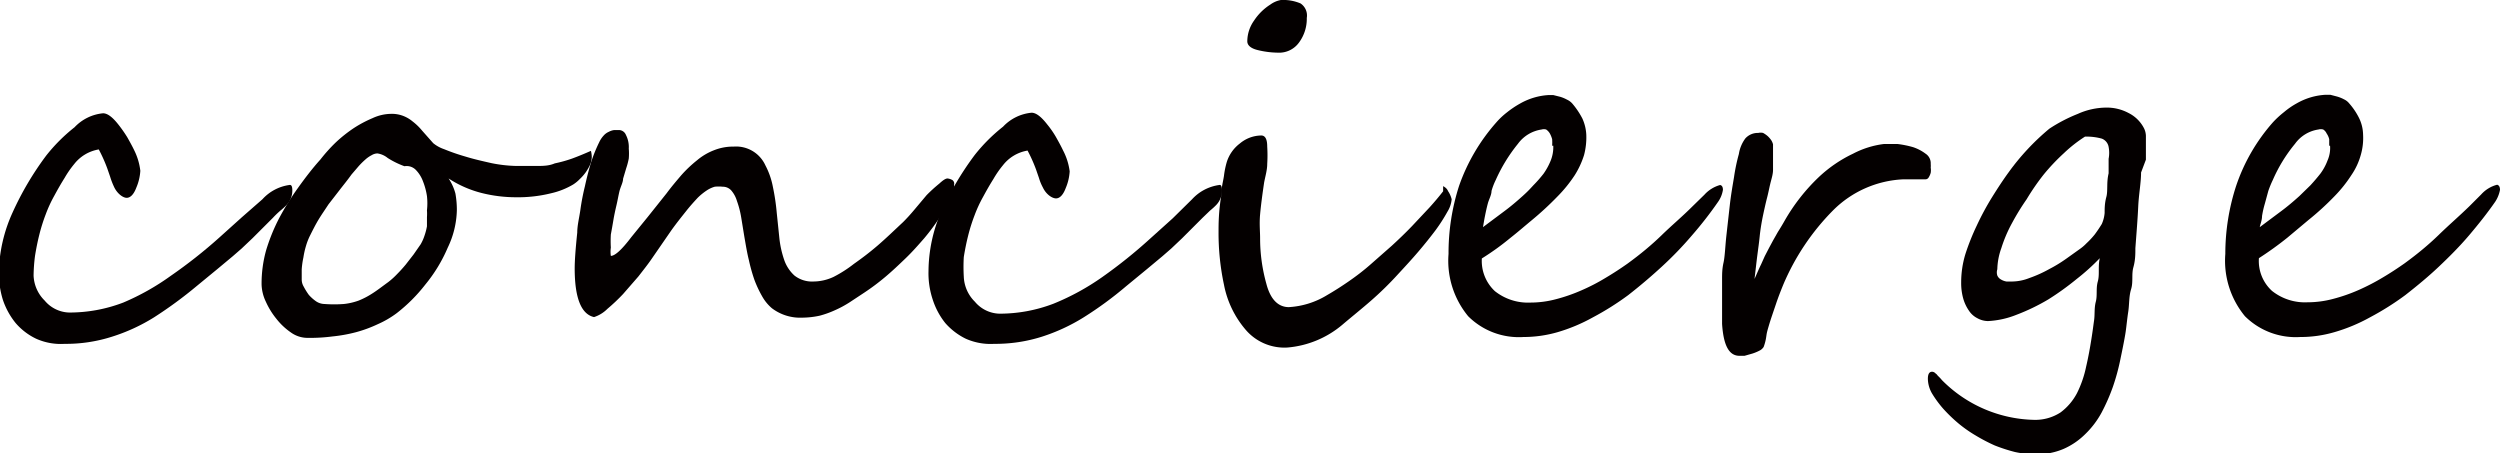 <svg xmlns="http://www.w3.org/2000/svg" width="87.83" height="15.92" viewBox="0 0 87.83 15.92"><defs><style>.cls-1{fill:#040000;}</style></defs><title>sub_en_10</title><g id="レイヤー_2" data-name="レイヤー 2"><g id="レイヤー_1-2" data-name="レイヤー 1"><path class="cls-1" d="M10.27,6.69a.73.73,0,0,1-.2.51,2.53,2.53,0,0,1-.22.2,3.18,3.18,0,0,0-.26.25l-.72.72-.38.36L8.18,9l-.54.45-.73.6a14.73,14.73,0,0,1-1.5,1.1,6.42,6.42,0,0,1-1.48.68,5.29,5.29,0,0,1-1.66.25,2.11,2.11,0,0,1-1-.18,2.19,2.19,0,0,1-.72-.55,2.61,2.61,0,0,1-.45-.82,3.2,3.2,0,0,1-.14-1A5.32,5.32,0,0,1,.44,7.47a10.7,10.7,0,0,1,1.18-2,6,6,0,0,1,1-1,1.58,1.58,0,0,1,1-.49c.16,0,.34.14.55.41a4.67,4.67,0,0,1,.3.43c.09.16.18.32.26.49A2.18,2.18,0,0,1,4.93,6a1.76,1.76,0,0,1-.14.59c-.09.24-.21.36-.34.36S4.11,6.8,4,6.55a2.54,2.54,0,0,1-.13-.34l-.1-.29a5.29,5.29,0,0,0-.3-.67,1.38,1.38,0,0,0-.86.51,3.46,3.46,0,0,0-.34.49c-.12.19-.24.4-.37.64a4.6,4.6,0,0,0-.29.63,6.18,6.18,0,0,0-.23.73c-.06.24-.11.49-.15.74a5.89,5.89,0,0,0-.05.69,1.3,1.3,0,0,0,.39.88,1.16,1.16,0,0,0,.86.42,5.29,5.29,0,0,0,1.9-.35A8.52,8.52,0,0,0,6,9.69,17.19,17.19,0,0,0,7.7,8.35l.8-.72L9.22,7a1.57,1.57,0,0,1,.94-.5C10.24,6.48,10.27,6.55,10.27,6.69Z"/><path class="cls-1" d="M20.79,5.52a.74.74,0,0,1-.06.27,1.74,1.74,0,0,1-.15.26,1.64,1.64,0,0,1-.21.24,1.28,1.28,0,0,1-.23.19,2.68,2.68,0,0,1-.78.31,4.82,4.82,0,0,1-1.24.14,4.93,4.93,0,0,1-1.2-.15,3.84,3.84,0,0,1-1.16-.51A1.75,1.75,0,0,1,16,6.8a3.25,3.25,0,0,1,.05.59,3.18,3.18,0,0,1-.32,1.31A5.32,5.32,0,0,1,14.94,10a5.65,5.65,0,0,1-1,1,3.36,3.36,0,0,1-.67.39,4.57,4.57,0,0,1-.76.28,5.31,5.31,0,0,1-.83.15,6.11,6.11,0,0,1-.86.05,1,1,0,0,1-.6-.19,2.31,2.31,0,0,1-.51-.48,2.7,2.7,0,0,1-.37-.6A1.5,1.5,0,0,1,9.19,10a4.37,4.37,0,0,1,.16-1.21,6.53,6.53,0,0,1,.46-1.13,9.25,9.25,0,0,1,.66-1.06c.25-.35.51-.69.79-1A5.65,5.65,0,0,1,11.8,5a4.93,4.93,0,0,1,.63-.5,4.22,4.22,0,0,1,.66-.35A1.58,1.58,0,0,1,13.73,4a1.11,1.11,0,0,1,.43.07,1.17,1.17,0,0,1,.34.2,2,2,0,0,1,.33.32l.39.44a1.23,1.23,0,0,0,.38.21,7.2,7.2,0,0,0,.75.26c.29.09.6.16.91.23a4.84,4.84,0,0,0,.87.1q.39,0,.72,0c.22,0,.43,0,.64-.09a4.63,4.63,0,0,0,.61-.17q.3-.11.66-.27A.88.88,0,0,1,20.79,5.52ZM15,7.39a2.26,2.26,0,0,0,0-.5,2.35,2.35,0,0,0-.14-.52,1.14,1.14,0,0,0-.25-.4.45.45,0,0,0-.4-.13,3,3,0,0,1-.59-.29.74.74,0,0,0-.36-.16.41.41,0,0,0-.2.06,1.06,1.06,0,0,0-.23.16,2.72,2.72,0,0,0-.24.24l-.24.28c-.15.21-.3.39-.43.56l-.38.49c-.11.17-.23.34-.34.52s-.21.38-.32.6a2.2,2.2,0,0,0-.13.34,2.88,2.88,0,0,0-.09.4,3,3,0,0,0-.06.42c0,.14,0,.26,0,.37a.49.49,0,0,0,.07.24,2.29,2.29,0,0,0,.18.29,1.43,1.43,0,0,0,.26.23.55.55,0,0,0,.29.09,4.52,4.52,0,0,0,.68,0,2.19,2.19,0,0,0,.52-.12,2.78,2.78,0,0,0,.48-.25c.16-.1.34-.24.56-.4a2.61,2.61,0,0,0,.31-.28q.15-.15.3-.33l.28-.36.25-.36a1.57,1.57,0,0,0,.13-.29,2.14,2.14,0,0,0,.09-.34c0-.12,0-.22,0-.32A1.72,1.72,0,0,0,15,7.39Z"/><path class="cls-1" d="M33.52,6.48a.79.79,0,0,1-.05.3,1.88,1.88,0,0,1-.12.3c-.05.1-.11.2-.17.3L33,7.66a7.68,7.68,0,0,1-.53.71c-.21.24-.42.48-.66.71s-.46.44-.71.65-.48.38-.72.54l-.53.35a3.74,3.74,0,0,1-.52.28,3.35,3.35,0,0,1-.53.19,3,3,0,0,1-.62.07,1.64,1.64,0,0,1-1.06-.33,1.53,1.53,0,0,1-.35-.43,3.9,3.9,0,0,1-.27-.58,6.08,6.08,0,0,1-.19-.68c-.06-.24-.1-.48-.14-.71s-.09-.55-.13-.79a3.23,3.23,0,0,0-.15-.58,1,1,0,0,0-.2-.37.4.4,0,0,0-.3-.13,1.27,1.27,0,0,0-.28,0,1,1,0,0,0-.28.13,2.15,2.15,0,0,0-.32.26c-.11.12-.25.27-.4.46s-.33.41-.53.69l-.69,1c-.13.19-.29.39-.46.61l-.54.62a6.48,6.48,0,0,1-.55.52,1.18,1.18,0,0,1-.47.29c-.45-.1-.68-.67-.68-1.71q0-.4.09-1.26c0-.25.07-.52.11-.8a8.09,8.09,0,0,1,.16-.83c.06-.28.13-.55.21-.82A5.29,5.29,0,0,1,21.05,5a.91.91,0,0,1,.16-.24.51.51,0,0,1,.18-.13.55.55,0,0,1,.18-.06h.2a.27.27,0,0,1,.22.17.93.93,0,0,1,.1.48,2,2,0,0,1,0,.35,2.46,2.46,0,0,1-.09.34l-.11.37c0,.13-.09.28-.13.45s-.06.3-.1.47-.08.35-.11.53-.06.35-.09.51a4.07,4.07,0,0,0,0,.46,1,1,0,0,0,0,.29q.22,0,.72-.66l.57-.7.67-.84c.17-.23.35-.44.52-.64a4.43,4.43,0,0,1,.55-.52,2.09,2.09,0,0,1,.59-.35,1.82,1.82,0,0,1,.7-.13,1.13,1.13,0,0,1,1.11.66,2.67,2.67,0,0,1,.26.74,7.81,7.81,0,0,1,.14.94l.09.87a3.48,3.48,0,0,0,.17.77,1.32,1.32,0,0,0,.36.55,1,1,0,0,0,.67.21,1.69,1.69,0,0,0,.7-.16A4.38,4.38,0,0,0,30,9.27c.27-.19.55-.4.84-.65s.58-.53.89-.82c.12-.12.25-.26.4-.44l.42-.5A5.37,5.37,0,0,1,33,6.45c.13-.12.22-.18.29-.18a.47.47,0,0,1,.16.05A.15.15,0,0,1,33.52,6.48Z"/><path class="cls-1" d="M42.93,6.69a.73.73,0,0,1-.2.51,2.53,2.53,0,0,1-.22.2l-.26.25-.72.72-.38.36L40.84,9l-.54.45-.73.6a12.81,12.81,0,0,1-1.5,1.1,6.55,6.55,0,0,1-1.47.68,5.4,5.4,0,0,1-1.67.25,2.14,2.14,0,0,1-1-.18,2.3,2.3,0,0,1-.72-.55,2.59,2.59,0,0,1-.44-.82,2.93,2.93,0,0,1-.15-1,5.32,5.32,0,0,1,.44-2.08,10.7,10.7,0,0,1,1.18-2,6,6,0,0,1,1-1,1.58,1.58,0,0,1,1-.49c.16,0,.34.14.55.41a3.3,3.3,0,0,1,.3.43c.09.16.18.32.26.49a2.18,2.18,0,0,1,.23.73,1.76,1.76,0,0,1-.14.59c-.09.24-.21.36-.34.36s-.34-.13-.46-.38a1.75,1.75,0,0,1-.14-.34l-.1-.29a5.29,5.29,0,0,0-.3-.67,1.38,1.38,0,0,0-.86.51,3.46,3.46,0,0,0-.34.49c-.12.19-.24.4-.37.64a4.6,4.6,0,0,0-.29.63,6.18,6.18,0,0,0-.23.73c-.06.24-.11.49-.15.74a5.89,5.89,0,0,0,0,.69,1.3,1.3,0,0,0,.39.88,1.16,1.16,0,0,0,.86.42,5.29,5.29,0,0,0,1.9-.35,8.52,8.52,0,0,0,1.72-.94,17.19,17.19,0,0,0,1.67-1.34l.8-.72L41.88,7a1.59,1.59,0,0,1,.95-.5C42.9,6.48,42.93,6.55,42.93,6.69Z"/><path class="cls-1" d="M51,7a1,1,0,0,1-.15.44,6,6,0,0,1-.41.64c-.18.24-.38.49-.61.76s-.48.54-.73.81a11.43,11.43,0,0,1-.93.91c-.32.28-.67.56-1,.84a3.43,3.43,0,0,1-1.95.81,1.79,1.79,0,0,1-1.47-.64A3.42,3.42,0,0,1,43,10a8.73,8.73,0,0,1-.19-1.85c0-.27,0-.68.09-1.25,0-.28.07-.52.1-.72a3,3,0,0,1,.1-.49,1.31,1.31,0,0,1,.46-.65,1.19,1.19,0,0,1,.75-.28q.21,0,.21.39a4.82,4.82,0,0,1,0,.61c0,.22-.07.44-.11.66-.06.41-.11.78-.14,1.11s0,.6,0,.84a5.93,5.93,0,0,0,.22,1.6c.14.54.41.82.79.82a2.89,2.89,0,0,0,1.34-.42c.26-.15.51-.31.77-.49s.51-.37.76-.59l.75-.66c.24-.22.48-.45.71-.69l.61-.65c.19-.21.34-.39.48-.57,0,0,0,0,0-.05l0-.07,0-.06s0,0,0,0,.13.06.17.17A.89.89,0,0,1,51,7ZM45.91.63a1.4,1.4,0,0,1-.27.86.86.86,0,0,1-.75.36,3.12,3.12,0,0,1-.7-.09c-.25-.06-.37-.17-.37-.31a1.27,1.27,0,0,1,.24-.73,1.9,1.9,0,0,1,.57-.56A.91.91,0,0,1,45,0a1.58,1.58,0,0,1,.69.12A.51.51,0,0,1,45.91.63Z"/><path class="cls-1" d="M60.53,6.67a1,1,0,0,1-.17.42,13.26,13.26,0,0,1-.91,1.17,12.44,12.44,0,0,1-1.07,1.11c-.38.35-.77.68-1.18,1a9.8,9.8,0,0,1-1.24.78,6,6,0,0,1-1.24.52,4.34,4.34,0,0,1-1.2.17,2.52,2.52,0,0,1-1.94-.73,3.06,3.06,0,0,1-.69-2.19,7.7,7.7,0,0,1,.37-2.39,6.69,6.69,0,0,1,1.3-2.22,2.6,2.6,0,0,1,.38-.36,3.37,3.37,0,0,1,.46-.31,2.33,2.33,0,0,1,.49-.21,2.28,2.28,0,0,1,.51-.09h.17l.24.06a1.22,1.22,0,0,1,.24.1.55.55,0,0,1,.19.14,2.79,2.79,0,0,1,.35.52,1.55,1.55,0,0,1,.14.58,2.42,2.42,0,0,1-.08.71,3,3,0,0,1-.33.71,4.79,4.79,0,0,1-.61.75,10.9,10.9,0,0,1-.9.83c-.23.19-.47.4-.75.62a9.15,9.15,0,0,1-1,.72,1.45,1.45,0,0,0,.46,1.15,1.87,1.87,0,0,0,1.25.4,3.48,3.48,0,0,0,.9-.12,5.87,5.87,0,0,0,.89-.31,6.84,6.84,0,0,0,.85-.44c.27-.16.53-.33.77-.5.44-.32.84-.65,1.2-1s.72-.65,1.07-1l.43-.42a1.16,1.16,0,0,1,.55-.34Q60.53,6.52,60.53,6.67Zm-6-1.55a1.57,1.57,0,0,0,0-.23.93.93,0,0,0-.08-.2.44.44,0,0,0-.13-.14.28.28,0,0,0-.16,0,1.25,1.25,0,0,0-.83.5,5.68,5.68,0,0,0-.78,1.27,2.26,2.26,0,0,0-.15.39c0,.14-.09.29-.13.44s-.07.29-.1.44-.05.28-.07.39l.75-.56c.23-.17.44-.35.64-.53s.25-.24.38-.38a4.59,4.59,0,0,0,.36-.41,2.3,2.3,0,0,0,.25-.46A1.27,1.27,0,0,0,54.57,5.12Z"/><path class="cls-1" d="M67.83,5.76a.72.72,0,0,1,0,.13.58.58,0,0,1,0,.18.59.59,0,0,1-.07.16.13.13,0,0,1-.11.07h-.78a3.72,3.72,0,0,0-2.48,1.1A8.3,8.3,0,0,0,62.65,10c-.09.22-.18.45-.26.69s-.17.49-.25.76-.07.27-.09.39a1.64,1.64,0,0,1-.09.35s-.05.08-.13.12a1.56,1.56,0,0,1-.26.11l-.28.08-.18,0c-.36,0-.56-.35-.61-1.12,0-.21,0-.4,0-.57s0-.33,0-.49,0-.32,0-.5,0-.37.05-.59.06-.58.1-.94.08-.71.12-1.07.1-.7.15-1a6.56,6.56,0,0,1,.17-.81,1.23,1.23,0,0,1,.23-.55.59.59,0,0,1,.45-.19.38.38,0,0,1,.17,0,.91.91,0,0,1,.16.11.87.87,0,0,1,.13.15.53.53,0,0,1,.06.14c0,.13,0,.27,0,.43s0,.31,0,.47-.06.33-.1.5-.07.33-.11.48-.13.55-.17.76-.07.41-.09.61-.05.41-.08.64-.06.51-.1.84c.09-.2.16-.37.23-.51L62,9l.15-.29.14-.26.17-.3c.07-.11.15-.24.24-.4A6.71,6.71,0,0,1,63.9,6.22a4.67,4.67,0,0,1,1.2-.82,3.17,3.17,0,0,1,1.08-.34l.49,0a3.45,3.45,0,0,1,.54.11,1.53,1.53,0,0,1,.44.23A.4.4,0,0,1,67.83,5.76Z"/><path class="cls-1" d="M75.22,6.06c0,.36-.08.76-.1,1.2s-.06.92-.1,1.46c0,.2,0,.42-.07.67s0,.51-.08.77-.06.53-.1.79-.06.49-.09.7-.11.61-.18.94a7.56,7.56,0,0,1-.27,1,6.77,6.77,0,0,1-.4.91,3.09,3.09,0,0,1-.57.75,2.51,2.51,0,0,1-.76.52,2.4,2.4,0,0,1-1,.19,3.43,3.43,0,0,1-.71-.08,5.88,5.88,0,0,1-.71-.23,6.11,6.11,0,0,1-.67-.35,4.55,4.55,0,0,1-.6-.42,5.36,5.36,0,0,1-.54-.52,3.79,3.79,0,0,1-.39-.53,1.06,1.06,0,0,1-.15-.52c0-.17.05-.25.15-.25a.17.17,0,0,1,.12.06.23.23,0,0,1,.07.07l.09.09.07.08,0,0a4.69,4.69,0,0,0,3.22,1.39,1.63,1.63,0,0,0,.94-.26,2,2,0,0,0,.58-.68,3.78,3.78,0,0,0,.32-.93c.08-.34.14-.68.19-1s.06-.42.09-.63,0-.42.06-.65,0-.46.07-.71,0-.53.07-.82a7.59,7.59,0,0,1-.81.73,9.73,9.73,0,0,1-1,.72,7.16,7.16,0,0,1-1.12.54,3.09,3.09,0,0,1-1,.22.79.79,0,0,1-.37-.1.77.77,0,0,1-.3-.27,1.43,1.43,0,0,1-.2-.43,2,2,0,0,1-.07-.56,3.42,3.42,0,0,1,.15-1,8.11,8.11,0,0,1,.4-1,9.49,9.49,0,0,1,.54-1c.2-.32.39-.61.58-.87A8.29,8.29,0,0,1,72,4.52,5.49,5.49,0,0,1,73,4a2.47,2.47,0,0,1,1-.22,1.61,1.61,0,0,1,.78.19,1.22,1.22,0,0,1,.55.55.65.65,0,0,1,.06.25c0,.11,0,.24,0,.38s0,.3,0,.46ZM73.94,7.48c0-.15,0-.34.06-.56s0-.5.08-.83c0-.17,0-.34,0-.51a1.11,1.11,0,0,0,0-.42.38.38,0,0,0-.24-.29,2,2,0,0,0-.59-.07,4.82,4.82,0,0,0-.74.58,7.22,7.22,0,0,0-.71.75A8.13,8.13,0,0,0,71.2,7a8.47,8.47,0,0,0-.51.83,4.86,4.86,0,0,0-.38.89,2.31,2.31,0,0,0-.14.74.36.36,0,0,0,0,.22.29.29,0,0,0,.13.14.54.54,0,0,0,.19.07l.21,0a1.68,1.68,0,0,0,.59-.12A4.42,4.42,0,0,0,72,9.45a4.87,4.87,0,0,0,.59-.36l.49-.35a1.52,1.52,0,0,0,.22-.19,2.93,2.93,0,0,0,.29-.31c.09-.12.17-.24.25-.37A1.2,1.2,0,0,0,73.94,7.48Z"/><path class="cls-1" d="M87.83,6.67a1.14,1.14,0,0,1-.17.42c-.27.39-.58.78-.91,1.17s-.7.76-1.07,1.11-.77.68-1.18,1a9.8,9.8,0,0,1-1.24.78,6,6,0,0,1-1.25.52,4.24,4.24,0,0,1-1.2.17,2.53,2.53,0,0,1-1.94-.73,3.06,3.06,0,0,1-.69-2.19,7.71,7.71,0,0,1,.38-2.39A6.49,6.49,0,0,1,79.85,4.3a3.33,3.33,0,0,1,.39-.36,2.77,2.77,0,0,1,.45-.31,2.33,2.33,0,0,1,.49-.21,2.27,2.27,0,0,1,.52-.09h.17l.23.06a1.3,1.3,0,0,1,.25.1.51.51,0,0,1,.18.14,2.37,2.37,0,0,1,.35.52,1.38,1.38,0,0,1,.14.58,2.13,2.13,0,0,1-.08.71,2.37,2.37,0,0,1-.33.71,4.68,4.68,0,0,1-.6.75,9.7,9.7,0,0,1-.91.83l-.74.62a11.68,11.68,0,0,1-1,.72,1.42,1.42,0,0,0,.46,1.15,1.86,1.86,0,0,0,1.25.4,3.48,3.48,0,0,0,.9-.12,5.87,5.87,0,0,0,.89-.31,7.62,7.62,0,0,0,.85-.44c.27-.16.53-.33.77-.5.44-.32.84-.65,1.2-1s.71-.65,1.07-1l.42-.42a1.13,1.13,0,0,1,.56-.34Q87.83,6.52,87.83,6.67Zm-6-1.55,0-.23a.61.61,0,0,0-.09-.2.33.33,0,0,0-.12-.14.31.31,0,0,0-.17,0,1.23,1.23,0,0,0-.82.5,5.33,5.33,0,0,0-.78,1.27,3.52,3.52,0,0,0-.16.39l-.12.44a3.48,3.48,0,0,0-.1.44c0,.15-.06.28-.08.39l.75-.56c.23-.17.44-.35.64-.53l.39-.38c.12-.13.24-.27.35-.41a1.88,1.88,0,0,0,.25-.46A1.09,1.09,0,0,0,81.86,5.12Z"/></g></g></svg>